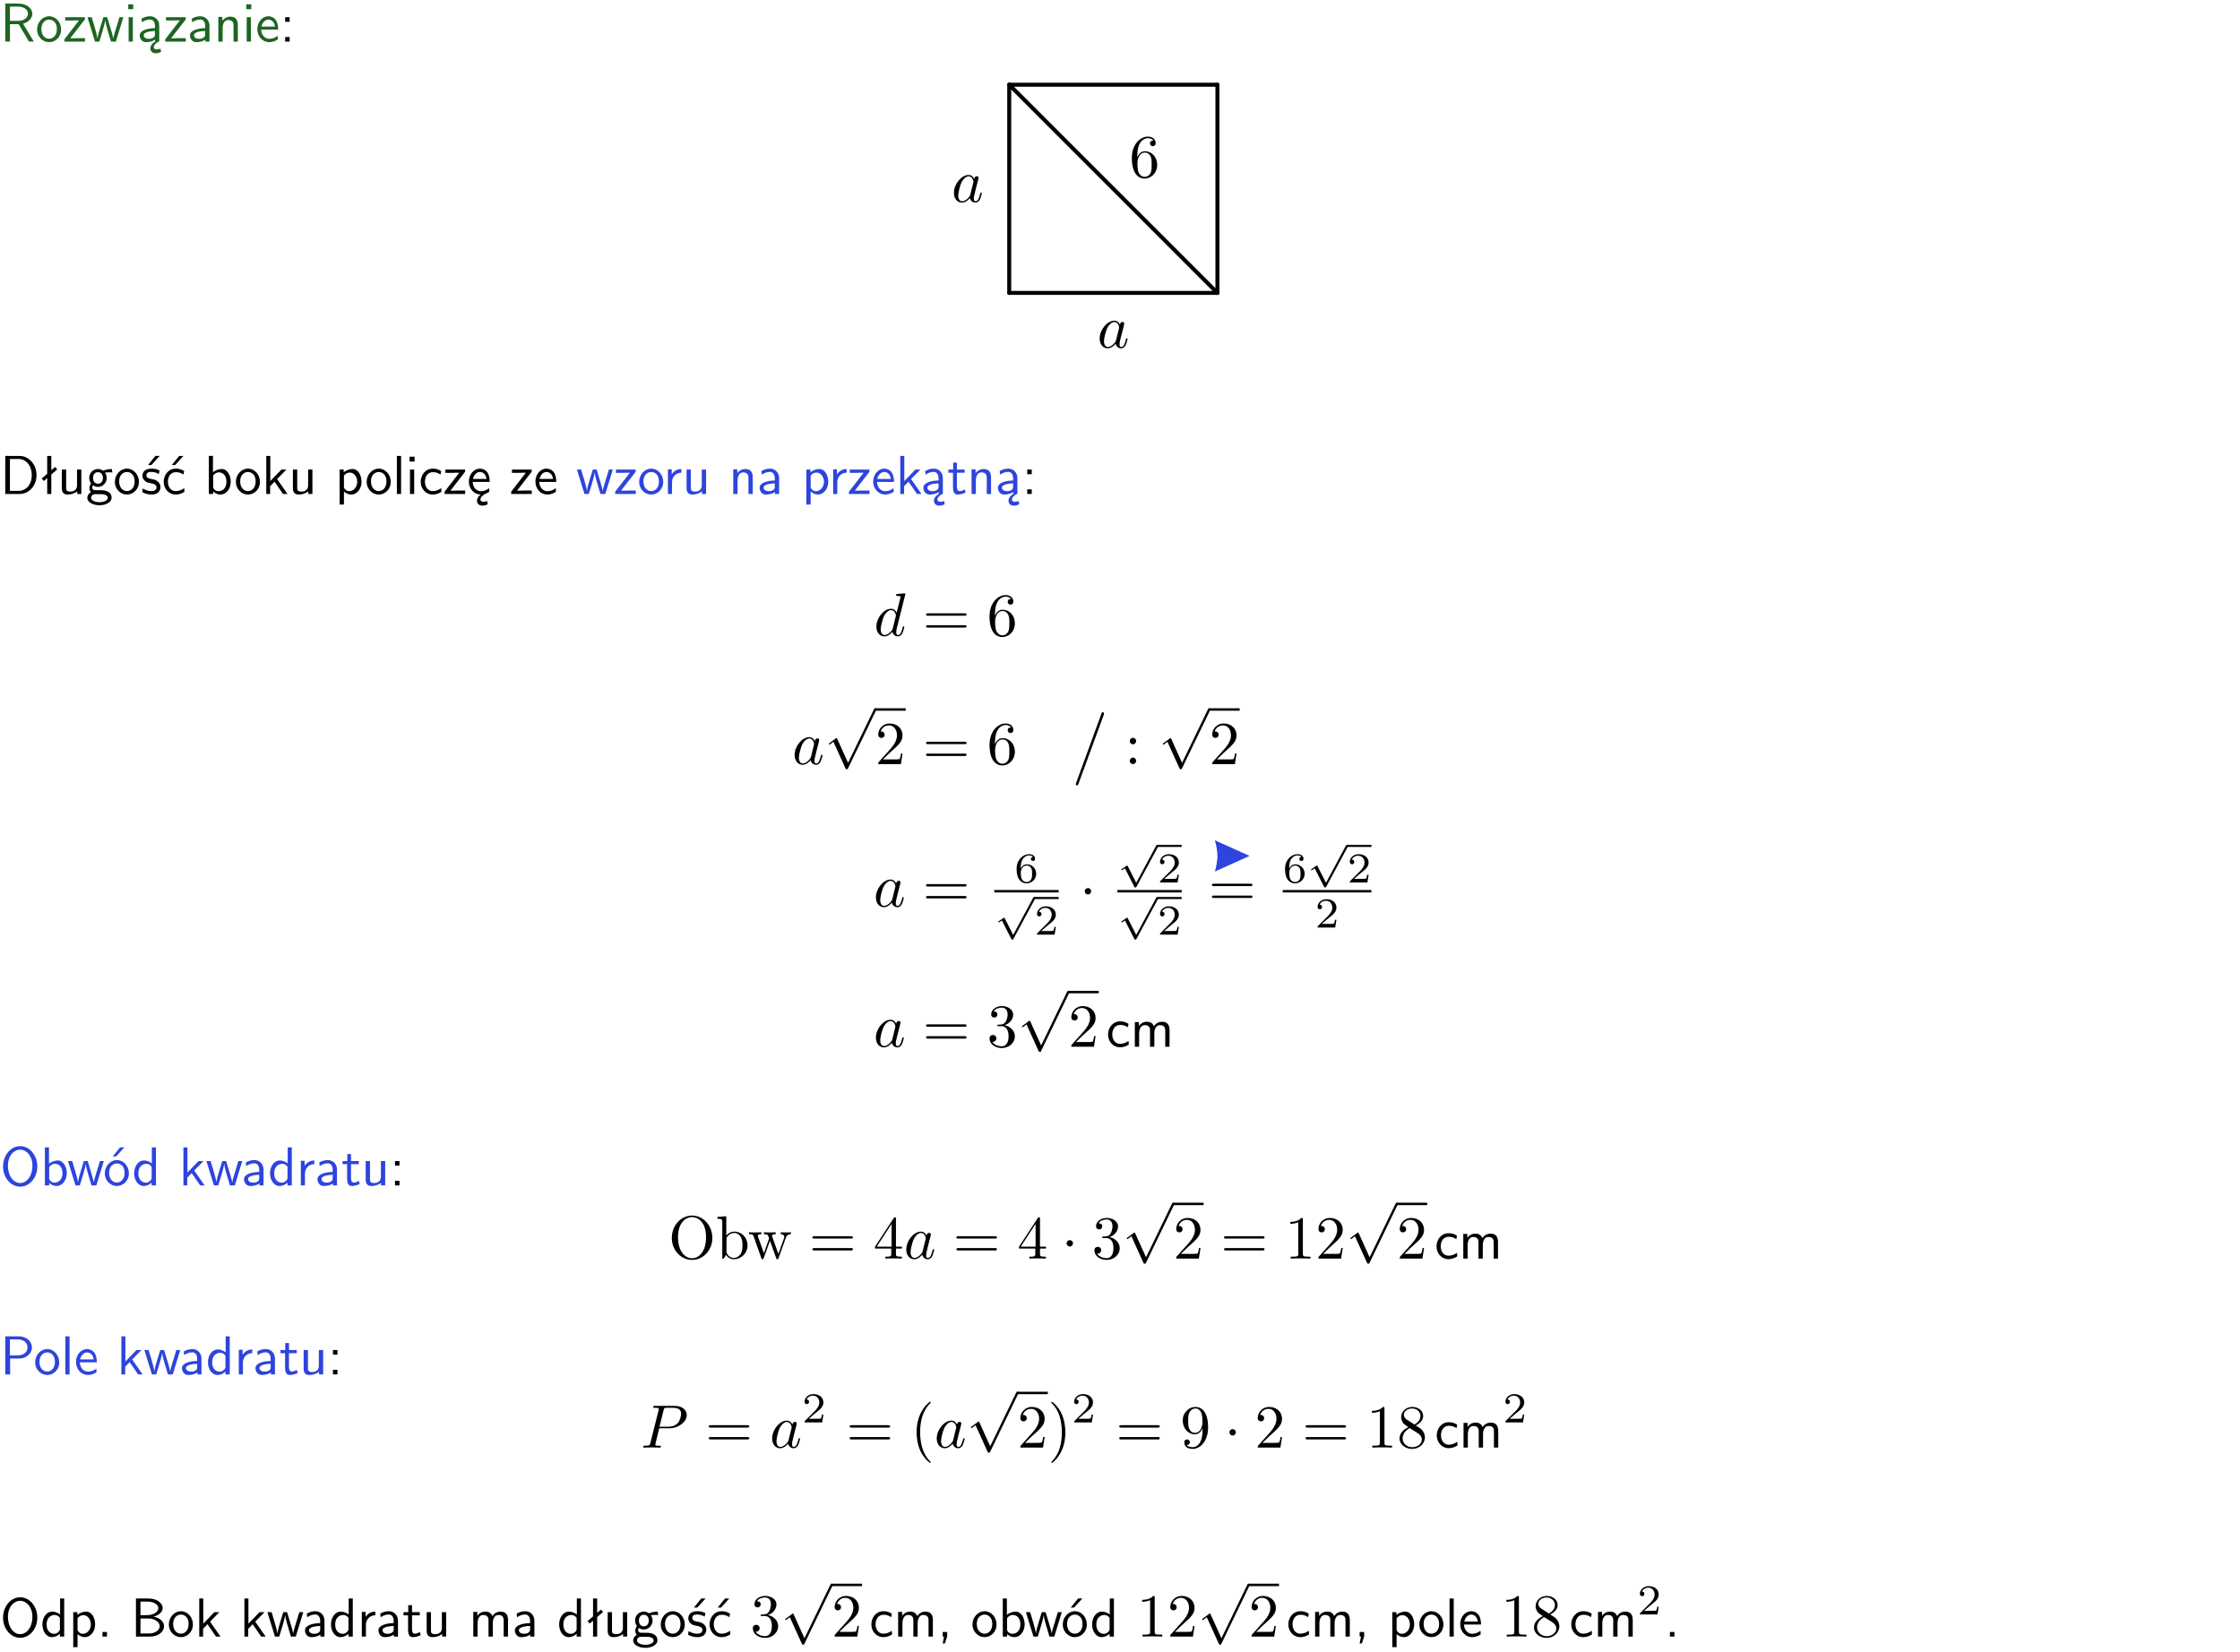 <?xml version="1.0" encoding="UTF-8"?>
<svg width="366pt" height="270pt" version="1.2" viewBox="0 0 366 270" xmlns="http://www.w3.org/2000/svg" xmlns:xlink="http://www.w3.org/1999/xlink">
 <defs>
  <symbol id="glyph0-1" overflow="visible">
   <path d="m3.766-2.922c0.922-0.266 1.516-0.906 1.516-1.641 0-0.875-0.969-1.656-2.266-1.656h-2.156v6.219h0.766v-2.844h1.422l1.688 2.844h0.797zm-2.141-0.469v-2.328h1.297c1.047 0 1.641 0.531 1.641 1.156 0 0.641-0.578 1.172-1.641 1.172z"/>
  </symbol>
  <symbol id="glyph0-2" overflow="visible">
   <path d="m4.203-1.969c0-1.203-0.891-2.172-1.953-2.172-1.109 0-1.984 1-1.984 2.172s0.922 2.062 1.969 2.062c1.078 0 1.969-0.906 1.969-2.062zm-1.969 1.5c-0.625 0-1.266-0.516-1.266-1.594s0.688-1.531 1.266-1.531c0.625 0 1.266 0.469 1.266 1.531s-0.609 1.594-1.266 1.594z"/>
  </symbol>
  <symbol id="glyph0-3" overflow="visible">
   <path d="m3.594-3.625v-0.359h-3.219v0.531h1.25c0.109 0 0.219-0.016 0.328-0.016h0.688l-2.391 3.094v0.375h3.359v-0.562h-1.328c-0.109 0-0.203 0.016-0.312 0.016h-0.766z"/>
  </symbol>
  <symbol id="glyph0-4" overflow="visible">
   <path d="m5.984-3.984h-0.641l-0.578 1.906c-0.109 0.312-0.375 1.203-0.422 1.594-0.031-0.281-0.266-1.078-0.422-1.594l-0.578-1.906h-0.625l-0.516 1.688c-0.094 0.312-0.406 1.344-0.438 1.797-0.047-0.422-0.344-1.438-0.484-1.938l-0.469-1.547h-0.688l1.234 3.984h0.703c0.047-0.141 0.359-1.141 0.562-1.844 0.125-0.422 0.375-1.297 0.391-1.641h0.016c0.016 0.25 0.172 0.875 0.281 1.266l0.656 2.219h0.797z"/>
  </symbol>
  <symbol id="glyph0-5" overflow="visible">
   <path d="m1.469-6.094h-0.812v0.797h0.812zm-0.062 2.109h-0.688v3.984h0.688z"/>
  </symbol>
  <symbol id="glyph0-6" overflow="visible">
   <path d="m2.875-1.188c0 0.172 0 0.391-0.297 0.562-0.266 0.172-0.609 0.172-0.703 0.172-0.438 0-0.828-0.203-0.828-0.578 0-0.625 1.453-0.688 1.828-0.703zm-0.188 2.125c0-0.406 0.375-0.703 0.797-0.938h0.094v-2.594c0-0.906-0.656-1.547-1.484-1.547-0.578 0-0.984 0.156-1.406 0.391l0.062 0.594c0.453-0.328 0.906-0.453 1.344-0.453 0.422 0 0.781 0.359 0.781 1.031v0.375c-1.344 0.031-2.484 0.406-2.484 1.188 0 0.391 0.25 1.109 1.031 1.109 0.125 0 0.969-0.016 1.484-0.422v0.328c-0.453 0.25-0.812 0.688-0.781 1.141 0.016 0.391 0.281 0.766 0.891 0.766 0.297 0 0.516-0.062 0.875-0.234l-0.125-0.531c-0.203 0.094-0.406 0.141-0.594 0.141-0.25-0.031-0.469-0.078-0.484-0.344z"/>
  </symbol>
  <symbol id="glyph0-7" overflow="visible">
   <path d="m3.578-2.594c0-0.906-0.656-1.547-1.484-1.547-0.578 0-0.984 0.156-1.406 0.391l0.062 0.594c0.453-0.328 0.906-0.453 1.344-0.453 0.422 0 0.781 0.359 0.781 1.031v0.375c-1.344 0.031-2.484 0.406-2.484 1.188 0 0.391 0.25 1.109 1.031 1.109 0.125 0 0.969-0.016 1.484-0.422v0.328h0.672zm-0.703 1.406c0 0.172 0 0.391-0.297 0.562-0.266 0.172-0.609 0.172-0.703 0.172-0.438 0-0.828-0.203-0.828-0.578 0-0.625 1.453-0.688 1.828-0.703z"/>
  </symbol>
  <symbol id="glyph0-8" overflow="visible">
   <path d="m3.906-2.672c0-0.594-0.141-1.406-1.234-1.406-0.812 0-1.25 0.609-1.297 0.672v-0.625h-0.656v4.031h0.703v-2.203c0-0.594 0.234-1.328 0.906-1.328 0.859 0 0.875 0.641 0.875 0.922v2.609h0.703z"/>
  </symbol>
  <symbol id="glyph0-9" overflow="visible">
   <path d="m3.719-1.969c0-0.297-0.016-0.969-0.359-1.516-0.375-0.547-0.922-0.656-1.25-0.656-0.984 0-1.797 0.953-1.797 2.109 0 1.188 0.859 2.125 1.938 2.125 0.562 0 1.078-0.203 1.422-0.469l-0.047-0.578c-0.562 0.469-1.156 0.5-1.359 0.5-0.719 0-1.297-0.625-1.328-1.516zm-2.734-0.484c0.141-0.688 0.625-1.141 1.125-1.141 0.469 0 0.969 0.312 1.094 1.141z"/>
  </symbol>
  <symbol id="glyph0-10" overflow="visible">
   <path d="m1.609-3.984h-0.734v0.75h0.734zm-0.734 3.234v0.75h0.734v-0.75z"/>
  </symbol>
  <symbol id="glyph0-11" overflow="visible">
   <path d="m0.859-6.219v6.219h2.359c1.531 0 2.75-1.359 2.75-3.062 0-1.734-1.219-3.156-2.766-3.156zm0.766 5.719v-5.219h1.375c1.266 0 2.188 1.078 2.188 2.656 0 1.531-0.922 2.562-2.188 2.562z"/>
  </symbol>
  <symbol id="glyph0-12" overflow="visible">
   <path d="m2.516-4.406-0.609 0.531v-2.344h-0.672v2.922l-0.891 0.766 0.344 0.406 0.547-0.469v2.594h0.672v-3.188l0.969-0.828z"/>
  </symbol>
  <symbol id="glyph0-13" overflow="visible">
   <path d="m3.906-3.984h-0.703v2.609c0 0.672-0.5 0.984-1.078 0.984-0.641 0-0.703-0.234-0.703-0.625v-2.969h-0.703v3c0 0.656 0.219 1.078 0.953 1.078 0.484 0 1.125-0.141 1.562-0.531v0.438h0.672z"/>
  </symbol>
  <symbol id="glyph0-14" overflow="visible">
   <path d="m3.156-3.5c0.203 0 0.453-0.047 0.672-0.047 0.156 0 0.5 0.031 0.516 0.031l-0.094-0.562c-0.625 0-1.141 0.172-1.422 0.281-0.188-0.156-0.484-0.281-0.844-0.281-0.781 0-1.422 0.641-1.422 1.453 0 0.344 0.109 0.656 0.297 0.891-0.266 0.375-0.266 0.719-0.266 0.766 0 0.234 0.078 0.5 0.234 0.688-0.469 0.266-0.578 0.688-0.578 0.922 0 0.672 0.891 1.203 1.984 1.203 1.109 0 1.984-0.531 1.984-1.219 0-1.25-1.5-1.25-1.844-1.25h-0.781c-0.125 0-0.531 0-0.531-0.469 0-0.094 0.047-0.25 0.109-0.328 0.188 0.141 0.484 0.266 0.812 0.266 0.812 0 1.438-0.672 1.438-1.469 0-0.422-0.203-0.75-0.297-0.891zm-1.172 1.828c-0.328 0-0.797-0.203-0.797-0.953 0-0.734 0.469-0.938 0.797-0.938 0.391 0 0.812 0.25 0.812 0.938 0 0.703-0.422 0.953-0.812 0.953zm0.406 1.703c0.188 0 1.203 0 1.203 0.609 0 0.406-0.609 0.703-1.344 0.703s-1.375-0.281-1.375-0.703c0-0.031 0-0.609 0.703-0.609z"/>
  </symbol>
  <symbol id="glyph0-15" overflow="visible">
   <path d="m3.078-3.844c-0.469-0.219-0.828-0.297-1.297-0.297-0.219 0-1.484 0-1.484 1.188 0 0.438 0.266 0.719 0.484 0.891 0.281 0.203 0.469 0.234 0.969 0.328 0.328 0.062 0.844 0.172 0.844 0.656 0 0.609-0.703 0.609-0.844 0.609-0.734 0-1.234-0.328-1.391-0.438l-0.109 0.609c0.281 0.141 0.781 0.391 1.516 0.391 0.156 0 0.641 0 1.031-0.281 0.281-0.219 0.438-0.578 0.438-0.953 0-0.5-0.344-0.812-0.359-0.828-0.344-0.312-0.594-0.375-1.031-0.453-0.5-0.094-0.906-0.188-0.906-0.625 0-0.562 0.641-0.562 0.75-0.562 0.297 0 0.766 0.047 1.281 0.344zm0.031-2.375h-0.703l-1.203 1.484h0.562z"/>
  </symbol>
  <symbol id="glyph0-16" overflow="visible">
   <path d="m3.672-3.75c-0.531-0.297-0.828-0.391-1.375-0.391-1.25 0-1.969 1.094-1.969 2.156 0 1.109 0.812 2.078 1.938 2.078 0.484 0 0.969-0.125 1.453-0.453l-0.047-0.594c-0.469 0.359-0.953 0.484-1.406 0.484-0.734 0-1.25-0.656-1.25-1.531 0-0.703 0.344-1.562 1.297-1.562 0.453 0 0.766 0.078 1.25 0.391zm-0.125-2.469h-0.688l-1.203 1.484h0.547z"/>
  </symbol>
  <symbol id="glyph0-17" overflow="visible">
   <path d="m1.406-6.219h-0.672v6.219h0.703v-0.406c0.219 0.188 0.594 0.5 1.203 0.5 0.891 0 1.672-0.891 1.672-2.094 0-1.109-0.625-2.078-1.453-2.078-0.359 0-0.906 0.094-1.453 0.531zm0.031 3.219c0.141-0.219 0.469-0.531 0.953-0.531 0.531 0 1.219 0.391 1.219 1.531 0 1.172-0.75 1.547-1.297 1.547-0.359 0-0.656-0.156-0.875-0.562z"/>
  </symbol>
  <symbol id="glyph0-18" overflow="visible">
   <path d="m2.516-2.438 1.516-1.547h-0.812l-1.812 1.875v-4.109h-0.656v6.219h0.625v-1.266l0.719-0.75 1.391 2.016h0.734z"/>
  </symbol>
  <symbol id="glyph0-19" overflow="visible">
   <path d="m1.438-0.406c0.281 0.25 0.672 0.5 1.203 0.5 0.875 0 1.672-0.875 1.672-2.094 0-1.078-0.578-2.078-1.438-2.078-0.531 0-1.047 0.188-1.469 0.531v-0.438h-0.672v5.719h0.703zm0-2.578c0.219-0.312 0.562-0.516 0.953-0.516 0.672 0 1.219 0.672 1.219 1.5 0 0.922-0.641 1.547-1.312 1.547-0.344 0-0.594-0.172-0.766-0.422-0.094-0.125-0.094-0.141-0.094-0.312z"/>
  </symbol>
  <symbol id="glyph0-20" overflow="visible">
   <path d="m1.406-6.219h-0.688v6.219h0.688z"/>
  </symbol>
  <symbol id="glyph0-21" overflow="visible">
   <path d="m3.672-3.75c-0.531-0.297-0.828-0.391-1.375-0.391-1.25 0-1.969 1.094-1.969 2.156 0 1.109 0.812 2.078 1.938 2.078 0.484 0 0.969-0.125 1.453-0.453l-0.047-0.594c-0.469 0.359-0.953 0.484-1.406 0.484-0.734 0-1.25-0.656-1.25-1.531 0-0.703 0.344-1.562 1.297-1.562 0.453 0 0.766 0.078 1.25 0.391z"/>
  </symbol>
  <symbol id="glyph0-22" overflow="visible">
   <path d="m0.984-2.453c0.141-0.688 0.625-1.141 1.125-1.141 0.469 0 0.969 0.312 1.094 1.141zm1.219 3.391c0-0.406 0.391-0.734 0.797-0.969 0.266-0.078 0.484-0.203 0.672-0.344l-0.047-0.578c-0.562 0.469-1.156 0.5-1.359 0.5-0.719 0-1.297-0.625-1.328-1.516h2.781c0-0.297-0.016-0.969-0.359-1.516-0.375-0.547-0.922-0.656-1.25-0.656-0.984 0-1.797 0.953-1.797 2.109 0 1.188 0.859 2.125 1.938 2.125-0.359 0.25-0.641 0.656-0.609 1.047 0.016 0.391 0.281 0.766 0.891 0.766 0.297 0 0.516-0.062 0.875-0.234l-0.125-0.531c-0.203 0.094-0.406 0.141-0.594 0.141-0.25-0.031-0.469-0.078-0.484-0.344z"/>
  </symbol>
  <symbol id="glyph0-23" overflow="visible">
   <path d="m1.406-1.922c0-0.891 0.641-1.547 1.531-1.562v-0.594c-0.797 0-1.297 0.453-1.578 0.859v-0.812h-0.625v4.031h0.672z"/>
  </symbol>
  <symbol id="glyph0-24" overflow="visible">
   <path d="m1.562-3.469h1.266v-0.516h-1.266v-1.141h-0.609v1.141h-0.781v0.516h0.75v2.406c0 0.531 0.125 1.156 0.75 1.156s1.078-0.219 1.312-0.328l-0.156-0.531c-0.234 0.188-0.516 0.297-0.797 0.297-0.344 0-0.469-0.281-0.469-0.75z"/>
  </symbol>
  <symbol id="glyph0-25" overflow="visible">
   <path d="m6.391-2.672c0-0.609-0.141-1.406-1.219-1.406-0.547 0-1.016 0.25-1.344 0.734-0.234-0.688-0.859-0.734-1.141-0.734-0.656 0-1.078 0.359-1.312 0.688v-0.641h-0.656v4.031h0.703v-2.203c0-0.609 0.25-1.328 0.906-1.328 0.844 0 0.875 0.578 0.875 0.922v2.609h0.703v-2.203c0-0.609 0.25-1.328 0.906-1.328 0.844 0 0.875 0.578 0.875 0.922v2.609h0.703z"/>
  </symbol>
  <symbol id="glyph0-26" overflow="visible">
   <path d="m6.094-3.094c0-1.891-1.297-3.328-2.797-3.328-1.516 0-2.797 1.469-2.797 3.328 0 1.906 1.328 3.297 2.797 3.297 1.5 0 2.797-1.406 2.797-3.297zm-2.797 2.703c-1.047 0-2-1.109-2-2.844 0-1.641 0.984-2.609 2-2.609 1.031 0 2 1.016 2 2.609 0 1.75-0.969 2.844-2 2.844z"/>
  </symbol>
  <symbol id="glyph0-27" overflow="visible">
   <path d="m4.203-1.969c0-1.203-0.891-2.172-1.953-2.172-1.109 0-1.984 1-1.984 2.172s0.922 2.062 1.969 2.062c1.078 0 1.969-0.906 1.969-2.062zm-1.969 1.5c-0.625 0-1.266-0.516-1.266-1.594s0.688-1.531 1.266-1.531c0.625 0 1.266 0.469 1.266 1.531s-0.609 1.594-1.266 1.594zm1.234-5.75h-0.703l-1.203 1.484h0.547z"/>
  </symbol>
  <symbol id="glyph0-28" overflow="visible">
   <path d="m3.891-6.219h-0.672v2.625c-0.469-0.391-0.969-0.484-1.312-0.484-0.891 0-1.578 0.938-1.578 2.094 0 1.172 0.688 2.078 1.531 2.078 0.297 0 0.828-0.078 1.328-0.562v0.469h0.703zm-0.703 4.969c0 0.125 0 0.297-0.297 0.547-0.203 0.188-0.422 0.25-0.656 0.25-0.562 0-1.219-0.422-1.219-1.531 0-1.188 0.781-1.547 1.312-1.547 0.391 0 0.672 0.203 0.859 0.484z"/>
  </symbol>
  <symbol id="glyph0-29" overflow="visible">
   <path d="m3.156-2.594c1.109 0 2.062-0.812 2.062-1.812 0-0.969-0.891-1.812-2.125-1.812h-2.234v6.219h0.797v-2.594zm-0.266-3.125c1 0 1.609 0.547 1.609 1.312 0 0.703-0.578 1.297-1.609 1.297h-1.266v-2.609z"/>
  </symbol>
  <symbol id="glyph0-30" overflow="visible">
   <path d="m1.609-0.75h-0.734v0.75h0.734z"/>
  </symbol>
  <symbol id="glyph0-31" overflow="visible">
   <path d="m0.875-6.219v6.219h2.359c1.297 0 2.234-0.812 2.234-1.688 0-0.781-0.781-1.422-1.734-1.562 0.828-0.219 1.5-0.734 1.5-1.406 0-0.828-0.969-1.562-2.234-1.562zm0.734 2.719v-2.219h1.141c0.984 0 1.781 0.469 1.781 1.062 0 0.547-0.641 1.156-1.875 1.156zm0 3v-2.453h1.312c0.938 0 1.828 0.547 1.828 1.266 0 0.672-0.797 1.188-1.766 1.188z"/>
  </symbol>
  <symbol id="glyph0-32" overflow="visible">
   <path d="m1.609-0.016v-0.734h-0.734v0.75h0.219l-0.219 1.125h0.359z"/>
  </symbol>
  <symbol id="glyph1-1" overflow="visible">
   <path d="m3.719-3.766c-0.188-0.375-0.469-0.641-0.922-0.641-1.156 0-2.391 1.469-2.391 2.922 0 0.938 0.547 1.594 1.312 1.594 0.203 0 0.703-0.047 1.297-0.75 0.078 0.422 0.438 0.75 0.906 0.75 0.359 0 0.578-0.234 0.75-0.547 0.156-0.359 0.297-0.969 0.297-0.984 0-0.109-0.094-0.109-0.125-0.109-0.094 0-0.109 0.047-0.141 0.188-0.172 0.641-0.344 1.234-0.75 1.234-0.281 0-0.297-0.266-0.297-0.453 0-0.219 0.016-0.312 0.125-0.75 0.109-0.406 0.125-0.516 0.219-0.891l0.359-1.391c0.062-0.281 0.062-0.297 0.062-0.344 0-0.172-0.109-0.266-0.281-0.266-0.25 0-0.391 0.219-0.422 0.438zm-0.641 2.578c-0.062 0.188-0.062 0.203-0.203 0.375-0.438 0.547-0.844 0.703-1.125 0.703-0.5 0-0.641-0.547-0.641-0.938 0-0.5 0.312-1.719 0.547-2.188 0.312-0.578 0.75-0.953 1.156-0.953 0.641 0 0.781 0.812 0.781 0.875s-0.016 0.125-0.031 0.172z"/>
  </symbol>
  <symbol id="glyph2-1" overflow="visible">
   <path d="m1.312-3.266v-0.25c0-2.516 1.234-2.875 1.75-2.875 0.234 0 0.656 0.062 0.875 0.406-0.156 0-0.547 0-0.547 0.438 0 0.312 0.234 0.469 0.453 0.469 0.156 0 0.469-0.094 0.469-0.484 0-0.594-0.438-1.078-1.266-1.078-1.281 0-2.625 1.281-2.625 3.484 0 2.672 1.156 3.375 2.078 3.375 1.109 0 2.062-0.938 2.062-2.25 0-1.266-0.891-2.219-2-2.219-0.672 0-1.047 0.5-1.25 0.984zm1.188 3.203c-0.625 0-0.922-0.594-0.984-0.75-0.188-0.469-0.188-1.266-0.188-1.438 0-0.781 0.328-1.781 1.219-1.781 0.172 0 0.625 0 0.938 0.625 0.172 0.359 0.172 0.875 0.172 1.359s0 0.984-0.172 1.344c-0.297 0.594-0.75 0.641-0.984 0.641z"/>
  </symbol>
  <symbol id="glyph3-1" overflow="visible">
   <path d="m5.141-6.812s0-0.109-0.125-0.109c-0.156 0-1.094 0.094-1.266 0.109-0.078 0.016-0.141 0.062-0.141 0.188s0.094 0.125 0.234 0.125c0.484 0 0.5 0.062 0.5 0.172l-0.031 0.203-0.594 2.359c-0.188-0.375-0.469-0.641-0.922-0.641-1.156 0-2.391 1.469-2.391 2.922 0 0.938 0.547 1.594 1.312 1.594 0.203 0 0.703-0.047 1.297-0.75 0.078 0.422 0.438 0.75 0.906 0.75 0.359 0 0.578-0.234 0.75-0.547 0.156-0.359 0.297-0.969 0.297-0.984 0-0.109-0.094-0.109-0.125-0.109-0.094 0-0.109 0.047-0.141 0.188-0.172 0.641-0.344 1.234-0.75 1.234-0.281 0-0.297-0.266-0.297-0.453 0-0.25 0.016-0.312 0.047-0.484zm-2.062 5.625c-0.062 0.188-0.062 0.203-0.203 0.375-0.438 0.547-0.844 0.703-1.125 0.703-0.5 0-0.641-0.547-0.641-0.938 0-0.5 0.312-1.719 0.547-2.188 0.312-0.578 0.75-0.953 1.156-0.953 0.641 0 0.781 0.812 0.781 0.875s-0.016 0.125-0.031 0.172z"/>
  </symbol>
  <symbol id="glyph3-2" overflow="visible">
   <path d="m3.719-3.766c-0.188-0.375-0.469-0.641-0.922-0.641-1.156 0-2.391 1.469-2.391 2.922 0 0.938 0.547 1.594 1.312 1.594 0.203 0 0.703-0.047 1.297-0.75 0.078 0.422 0.438 0.75 0.906 0.75 0.359 0 0.578-0.234 0.75-0.547 0.156-0.359 0.297-0.969 0.297-0.984 0-0.109-0.094-0.109-0.125-0.109-0.094 0-0.109 0.047-0.141 0.188-0.172 0.641-0.344 1.234-0.75 1.234-0.281 0-0.297-0.266-0.297-0.453 0-0.219 0.016-0.312 0.125-0.75 0.109-0.406 0.125-0.516 0.219-0.891 0.172-0.641 0.203-0.828 0.359-1.391 0.062-0.281 0.062-0.297 0.062-0.344 0-0.172-0.109-0.266-0.281-0.266-0.25 0-0.391 0.219-0.422 0.438zm-0.641 2.578c-0.062 0.188-0.062 0.203-0.203 0.375-0.438 0.547-0.844 0.703-1.125 0.703-0.5 0-0.641-0.547-0.641-0.938 0-0.5 0.312-1.719 0.547-2.188 0.312-0.578 0.75-0.953 1.156-0.953 0.641 0 0.781 0.812 0.781 0.875s-0.016 0.125-0.031 0.172z"/>
  </symbol>
  <symbol id="glyph3-3" overflow="visible">
   <path d="m3.016-3.156h1.703c1.406 0 2.797-1.031 2.797-2.141 0-0.781-0.656-1.516-1.969-1.516h-3.219c-0.188 0-0.297 0-0.297 0.188 0 0.125 0.078 0.125 0.281 0.125 0.125 0 0.312 0.016 0.422 0.016 0.172 0.031 0.219 0.047 0.219 0.172 0 0.031 0 0.062-0.031 0.188l-1.344 5.344c-0.094 0.391-0.109 0.469-0.906 0.469-0.156 0-0.266 0-0.266 0.188 0 0.125 0.109 0.125 0.141 0.125 0.281 0 0.984-0.031 1.266-0.031 0.219 0 0.438 0.016 0.641 0.016 0.219 0 0.438 0.016 0.641 0.016 0.078 0 0.203 0 0.203-0.203 0-0.109-0.094-0.109-0.281-0.109-0.359 0-0.641 0-0.641-0.172 0-0.062 0.016-0.109 0.031-0.172zm0.719-2.969c0.094-0.344 0.109-0.375 0.547-0.375h0.953c0.828 0 1.359 0.266 1.359 0.953 0 0.391-0.203 1.25-0.594 1.609-0.5 0.453-1.094 0.531-1.531 0.531h-1.406z"/>
  </symbol>
  <symbol id="glyph4-1" overflow="visible">
   <path d="m6.844-3.266c0.156 0 0.344 0 0.344-0.188 0-0.203-0.188-0.203-0.328-0.203h-5.969c-0.141 0-0.328 0-0.328 0.203 0 0.188 0.188 0.188 0.328 0.188zm0.016 1.938c0.141 0 0.328 0 0.328-0.203 0-0.188-0.188-0.188-0.344-0.188h-5.953c-0.141 0-0.328 0-0.328 0.188 0 0.203 0.188 0.203 0.328 0.203z"/>
  </symbol>
  <symbol id="glyph4-2" overflow="visible">
   <path d="m1.312-3.266v-0.25c0-2.516 1.234-2.875 1.75-2.875 0.234 0 0.656 0.062 0.875 0.406-0.156 0-0.547 0-0.547 0.438 0 0.312 0.234 0.469 0.453 0.469 0.156 0 0.469-0.094 0.469-0.484 0-0.594-0.438-1.078-1.266-1.078-1.281 0-2.625 1.281-2.625 3.484 0 2.672 1.156 3.375 2.078 3.375 1.109 0 2.062-0.938 2.062-2.25 0-1.266-0.891-2.219-2-2.219-0.672 0-1.047 0.5-1.25 0.984zm1.188 3.203c-0.625 0-0.922-0.594-0.984-0.75-0.188-0.469-0.188-1.266-0.188-1.438 0-0.781 0.328-1.781 1.219-1.781 0.172 0 0.625 0 0.938 0.625 0.172 0.359 0.172 0.875 0.172 1.359s0 0.984-0.172 1.344c-0.297 0.594-0.75 0.641-0.984 0.641z"/>
  </symbol>
  <symbol id="glyph4-3" overflow="visible">
   <path d="m4.469-1.734h-0.234c-0.062 0.297-0.125 0.734-0.234 0.891-0.062 0.078-0.719 0.078-0.938 0.078h-1.797l1.062-1.031c1.547-1.375 2.141-1.906 2.141-2.906 0-1.141-0.891-1.938-2.109-1.938-1.125 0-1.859 0.922-1.859 1.812 0 0.547 0.5 0.547 0.531 0.547 0.172 0 0.516-0.109 0.516-0.531 0-0.25-0.188-0.516-0.531-0.516-0.078 0-0.094 0-0.125 0.016 0.219-0.656 0.766-1.016 1.344-1.016 0.906 0 1.328 0.812 1.328 1.625 0 0.797-0.484 1.578-1.047 2.203l-1.906 2.125c-0.109 0.109-0.109 0.141-0.109 0.375h3.703z"/>
  </symbol>
  <symbol id="glyph4-4" overflow="visible">
   <path d="m1.906-3.766c0-0.297-0.234-0.531-0.516-0.531-0.297 0-0.531 0.234-0.531 0.531 0 0.281 0.234 0.531 0.531 0.531 0.281 0 0.516-0.25 0.516-0.531zm0 3.234c0-0.281-0.234-0.531-0.516-0.531-0.297 0-0.531 0.25-0.531 0.531 0 0.297 0.234 0.531 0.531 0.531 0.281 0 0.516-0.234 0.516-0.531z"/>
  </symbol>
  <symbol id="glyph4-5" overflow="visible">
   <path d="m2.891-3.516c0.812-0.266 1.391-0.953 1.391-1.75 0-0.812-0.875-1.375-1.828-1.375-1 0-1.766 0.594-1.766 1.359 0 0.328 0.219 0.516 0.516 0.516s0.5-0.219 0.5-0.516c0-0.484-0.469-0.484-0.609-0.484 0.297-0.5 0.953-0.625 1.312-0.625 0.422 0 0.969 0.219 0.969 1.109 0 0.125-0.031 0.703-0.281 1.141-0.297 0.484-0.641 0.516-0.891 0.516-0.078 0.016-0.312 0.031-0.391 0.031-0.078 0.016-0.141 0.031-0.141 0.125 0 0.109 0.062 0.109 0.234 0.109h0.438c0.812 0 1.188 0.672 1.188 1.656 0 1.359-0.688 1.641-1.125 1.641s-1.188-0.172-1.531-0.75c0.344 0.047 0.656-0.172 0.656-0.547 0-0.359-0.266-0.562-0.547-0.562-0.25 0-0.562 0.141-0.562 0.578 0 0.906 0.922 1.562 2.016 1.562 1.219 0 2.125-0.906 2.125-1.922 0-0.812-0.641-1.594-1.672-1.812z"/>
  </symbol>
  <symbol id="glyph4-6" overflow="visible">
   <path d="m7.188-3.375c0-2.031-1.5-3.656-3.312-3.656-1.797 0-3.312 1.594-3.312 3.656 0 2.047 1.531 3.594 3.312 3.594 1.812 0 3.312-1.578 3.312-3.594zm-3.312 3.328c-0.953 0-2.297-0.875-2.297-3.469 0-2.578 1.469-3.266 2.297-3.266 0.859 0 2.281 0.703 2.281 3.266 0 2.641-1.359 3.469-2.281 3.469z"/>
  </symbol>
  <symbol id="glyph4-7" overflow="visible">
   <path d="m1.719-3.766v-3.156l-1.438 0.109v0.312c0.703 0 0.781 0.062 0.781 0.562v5.938h0.25c0-0.016 0.078-0.156 0.359-0.625 0.141 0.234 0.562 0.734 1.297 0.734 1.188 0 2.219-0.984 2.219-2.266 0-1.266-0.969-2.25-2.109-2.25-0.781 0-1.203 0.469-1.359 0.641zm0.031 2.625v-2.047c0-0.188 0-0.203 0.109-0.359 0.391-0.562 0.938-0.641 1.172-0.641 0.453 0 0.812 0.266 1.047 0.641 0.266 0.406 0.281 0.969 0.281 1.391 0 0.359-0.016 0.953-0.297 1.406-0.219 0.312-0.594 0.641-1.125 0.641-0.453 0-0.812-0.234-1.047-0.609-0.141-0.203-0.141-0.234-0.141-0.422z"/>
  </symbol>
  <symbol id="glyph4-8" overflow="visible">
   <path d="m6.172-3.344c0.172-0.5 0.484-0.641 0.844-0.641v-0.312c-0.234 0.016-0.516 0.031-0.734 0.031-0.297 0-0.734-0.016-0.922-0.031v0.312c0.359 0 0.578 0.188 0.578 0.469 0 0.062 0 0.094-0.062 0.219l-0.906 2.547-0.984-2.781c-0.031-0.125-0.047-0.141-0.047-0.188 0-0.266 0.391-0.266 0.594-0.266v-0.312c-0.297 0.016-0.797 0.031-1.047 0.031-0.297 0-0.578-0.016-0.875-0.031v0.312c0.359 0 0.516 0.016 0.625 0.141 0.047 0.062 0.156 0.359 0.219 0.547l-0.844 2.422-0.953-2.656c-0.047-0.125-0.047-0.141-0.047-0.188 0-0.266 0.391-0.266 0.578-0.266v-0.312c-0.297 0.016-0.859 0.031-1.078 0.031-0.047 0-0.578-0.016-0.938-0.031v0.312c0.5 0 0.625 0.031 0.75 0.344l1.25 3.531c0.047 0.141 0.078 0.219 0.203 0.219 0.141 0 0.156-0.062 0.203-0.203l1.016-2.812 1.016 2.828c0.031 0.109 0.062 0.188 0.203 0.188 0.125 0 0.156-0.094 0.188-0.188z"/>
  </symbol>
  <symbol id="glyph4-9" overflow="visible">
   <path d="m0.281-1.641h2.656v0.859c0 0.359-0.031 0.469-0.766 0.469h-0.203v0.312c0.406-0.031 0.922-0.031 1.344-0.031s0.938 0 1.359 0.031v-0.312h-0.219c-0.734 0-0.75-0.109-0.75-0.469v-0.859h0.984v-0.312h-0.984v-4.531c0-0.203 0-0.266-0.172-0.266-0.078 0-0.109 0-0.188 0.125l-3.062 4.672zm2.703-0.312h-2.422l2.422-3.719z"/>
  </symbol>
  <symbol id="glyph4-10" overflow="visible">
   <path d="m2.938-6.375c0-0.25 0-0.266-0.234-0.266-0.625 0.641-1.5 0.641-1.812 0.641v0.312c0.203 0 0.781 0 1.297-0.266v5.172c0 0.359-0.031 0.469-0.922 0.469h-0.312v0.312c0.344-0.031 1.203-0.031 1.609-0.031 0.391 0 1.266 0 1.609 0.031v-0.312h-0.312c-0.906 0-0.922-0.109-0.922-0.469z"/>
  </symbol>
  <symbol id="glyph4-11" overflow="visible">
   <path d="m3.297 2.391c0-0.031 0-0.047-0.172-0.219-1.234-1.25-1.562-3.141-1.562-4.672 0-1.734 0.375-3.469 1.609-4.703 0.125-0.125 0.125-0.141 0.125-0.172 0-0.078-0.031-0.109-0.094-0.109-0.109 0-1 0.688-1.594 1.953-0.5 1.094-0.625 2.203-0.625 3.031 0 0.781 0.109 1.984 0.656 3.125 0.609 1.219 1.453 1.875 1.562 1.875 0.062 0 0.094-0.031 0.094-0.109z"/>
  </symbol>
  <symbol id="glyph4-12" overflow="visible">
   <path d="m2.875-2.5c0-0.766-0.109-1.969-0.656-3.109-0.594-1.219-1.453-1.875-1.547-1.875-0.062 0-0.109 0.047-0.109 0.109 0 0.031 0 0.047 0.188 0.234 0.984 0.984 1.547 2.562 1.547 4.641 0 1.719-0.359 3.469-1.594 4.719-0.141 0.125-0.141 0.141-0.141 0.172 0 0.062 0.047 0.109 0.109 0.109 0.094 0 1-0.688 1.578-1.953 0.516-1.094 0.625-2.203 0.625-3.047z"/>
  </symbol>
  <symbol id="glyph4-13" overflow="visible">
   <path d="m3.656-3.172v0.328c0 2.328-1.031 2.781-1.609 2.781-0.172 0-0.719-0.016-0.984-0.359 0.438 0 0.516-0.281 0.516-0.453 0-0.312-0.234-0.453-0.453-0.453-0.156 0-0.453 0.078-0.453 0.469 0 0.672 0.531 1.078 1.375 1.078 1.297 0 2.516-1.359 2.516-3.5 0-2.688-1.156-3.359-2.047-3.359-0.547 0-1.031 0.188-1.453 0.625-0.422 0.453-0.641 0.875-0.641 1.625 0 1.234 0.875 2.219 1.984 2.219 0.609 0 1.016-0.422 1.25-1zm-1.234 0.766c-0.156 0-0.625 0-0.922-0.625-0.188-0.375-0.188-0.859-0.188-1.359 0-0.531 0-1 0.219-1.375 0.266-0.5 0.641-0.625 0.984-0.625 0.469 0 0.797 0.344 0.969 0.781 0.109 0.328 0.156 0.953 0.156 1.406 0 0.828-0.344 1.797-1.219 1.797z"/>
  </symbol>
  <symbol id="glyph4-14" overflow="visible">
   <path d="m1.625-4.562c-0.453-0.297-0.5-0.625-0.5-0.797 0-0.609 0.656-1.031 1.359-1.031 0.719 0 1.359 0.516 1.359 1.234 0 0.578-0.391 1.047-0.984 1.391zm1.453 0.953c0.719-0.375 1.203-0.891 1.203-1.547 0-0.922-0.875-1.484-1.781-1.484-1 0-1.812 0.734-1.812 1.672 0 0.172 0.016 0.625 0.438 1.094 0.109 0.109 0.484 0.359 0.734 0.531-0.578 0.297-1.438 0.844-1.438 1.844 0 1.047 1.016 1.719 2.062 1.719 1.125 0 2.078-0.828 2.078-1.891 0-0.359-0.109-0.812-0.5-1.234-0.188-0.203-0.344-0.297-0.984-0.703zm-1 0.422c0.281 0.172 0.75 0.469 1.234 0.781 0.281 0.188 0.75 0.484 0.75 1.094 0 0.734-0.75 1.25-1.562 1.25-0.859 0-1.578-0.609-1.578-1.438 0-0.578 0.312-1.219 1.156-1.688z"/>
  </symbol>
  <symbol id="glyph5-1" overflow="visible">
   <path d="m3.875 8.516-1.766-3.906c-0.047-0.078-0.062-0.141-0.141-0.141-0.031 0-0.047 0-0.141 0.094l-0.984 0.734c-0.109 0.094-0.109 0.109-0.109 0.141 0 0.078 0.031 0.109 0.094 0.109 0.031 0 0.047 0 0.141-0.078l0.516-0.391 1.969 4.344c0.062 0.141 0.078 0.141 0.203 0.141 0.156 0 0.172-0.031 0.234-0.188l4.547-9.406c0.062-0.109 0.062-0.125 0.062-0.172 0-0.109-0.078-0.203-0.203-0.203-0.109 0-0.141 0.078-0.203 0.203z"/>
  </symbol>
  <symbol id="glyph5-2" overflow="visible">
   <path d="m1.906-2.5c0-0.281-0.234-0.516-0.516-0.516-0.297 0-0.531 0.234-0.531 0.516 0 0.297 0.234 0.531 0.531 0.531 0.281 0 0.516-0.234 0.516-0.531z"/>
  </symbol>
  <symbol id="glyph6-1" overflow="visible">
   <path d="m5.141 0.016c0.047-0.156 0.047-0.188 0.047-0.203 0-0.078-0.047-0.219-0.219-0.219-0.141 0-0.156 0.094-0.219 0.25l-4.125 11.297c-0.062 0.156-0.062 0.188-0.062 0.203 0 0.078 0.062 0.203 0.219 0.203 0.141 0 0.172-0.078 0.219-0.25z"/>
  </symbol>
  <symbol id="glyph7-1" overflow="visible">
   <path d="m1.047-2.281c0-0.562 0.047-1.078 0.312-1.516 0.234-0.375 0.609-0.625 1.062-0.625 0.203 0 0.484 0.047 0.625 0.234-0.172 0.016-0.328 0.141-0.328 0.344 0 0.172 0.125 0.328 0.328 0.328 0.219 0 0.344-0.141 0.344-0.344 0-0.406-0.297-0.766-0.984-0.766-1 0-2.031 0.922-2.031 2.422 0 1.797 0.844 2.344 1.625 2.344 0.844 0 1.578-0.656 1.578-1.562 0-0.891-0.703-1.547-1.516-1.547-0.562 0-0.859 0.375-1.016 0.688zm0.953 2.203c-0.359 0-0.625-0.203-0.781-0.516-0.094-0.203-0.156-0.562-0.156-0.969 0-0.688 0.406-1.203 0.969-1.203 0.312 0 0.531 0.125 0.703 0.375 0.172 0.266 0.172 0.562 0.172 0.969 0 0.391 0 0.688-0.188 0.969-0.156 0.234-0.391 0.375-0.719 0.375z"/>
  </symbol>
  <symbol id="glyph7-2" overflow="visible">
   <path d="m3.516-1.266h-0.234c-0.016 0.156-0.094 0.562-0.188 0.625-0.047 0.047-0.578 0.047-0.688 0.047h-1.281c0.734-0.641 0.984-0.844 1.391-1.172 0.516-0.406 1-0.844 1-1.5 0-0.844-0.734-1.359-1.625-1.359-0.859 0-1.453 0.609-1.453 1.25 0 0.344 0.297 0.391 0.375 0.391 0.156 0 0.359-0.125 0.359-0.375 0-0.125-0.047-0.375-0.406-0.375 0.219-0.484 0.688-0.641 1.016-0.641 0.703 0 1.062 0.547 1.062 1.109 0 0.609-0.438 1.078-0.656 1.328l-1.672 1.672c-0.078 0.062-0.078 0.078-0.078 0.266h2.875z"/>
  </symbol>
  <symbol id="glyph8-1" overflow="visible">
   <path d="m3.094 5.859-1.375-2.703c-0.047-0.078-0.047-0.109-0.109-0.109-0.031 0-0.047 0-0.109 0.047l-0.75 0.516c-0.078 0.047-0.094 0.062-0.094 0.109 0 0.094 0.094 0.094 0.125 0.094l0.469-0.312 1.531 3.016c0.047 0.094 0.062 0.109 0.156 0.109 0.062 0 0.141 0 0.203-0.125l3.516-6.531c0.047-0.094 0.047-0.125 0.047-0.141 0-0.109-0.094-0.172-0.172-0.172-0.094 0-0.141 0.078-0.172 0.125z"/>
  </symbol>
  <clipPath id="clip1">
   <path d="m0 0h365.67v1h-365.67z"/>
  </clipPath>
 </defs>
 <g id="surface1">
  <g fill="#1e6521">
   <use y="6.798" xlink:href="#glyph0-1"/>
   <use x="5.791" y="6.798" xlink:href="#glyph0-2"/>
   <use x="10.274" y="6.798" xlink:href="#glyph0-3"/>
   <use x="14.171" y="6.798" xlink:href="#glyph0-4"/>
   <use x="20.298" y="6.798" xlink:href="#glyph0-5"/>
   <use x="22.44" y="6.798" xlink:href="#glyph0-6"/>
   <use x="26.749" y="6.798" xlink:href="#glyph0-3"/>
   <use x="30.647" y="6.798" xlink:href="#glyph0-7"/>
   <use x="34.956" y="6.798" xlink:href="#glyph0-8"/>
   <use x="39.589" y="6.798" xlink:href="#glyph0-5"/>
   <use x="41.731" y="6.798" xlink:href="#glyph0-9"/>
  </g>
  <g>
   <use x="45.716" y="6.798" xlink:href="#glyph0-10"/>
  </g>
  <path transform="matrix(1 0 0 -1 164.9 47.864)" d="m34.017 9.3875e-4h-34.016" fill="none" stroke="#000" stroke-linecap="round" stroke-linejoin="round" stroke-miterlimit="10" stroke-width=".652"/>
  <path transform="matrix(1 0 0 -1 164.9 47.864)" d="m34.017 34.017v-34.016" fill="none" stroke="#000" stroke-linecap="round" stroke-linejoin="round" stroke-miterlimit="10" stroke-width=".652"/>
  <path transform="matrix(1 0 0 -1 164.9 47.864)" d="m0.001 34.017h34.016" fill="none" stroke="#000" stroke-linecap="round" stroke-linejoin="round" stroke-miterlimit="10" stroke-width=".652"/>
  <path transform="matrix(1 0 0 -1 164.9 47.864)" d="m0.001 9.3875e-4v34.016" fill="none" stroke="#000" stroke-linecap="round" stroke-linejoin="round" stroke-miterlimit="10" stroke-width=".652"/>
  <path transform="matrix(1 0 0 -1 164.9 47.864)" d="m0.001 34.017 34.016-34.016" fill="none" stroke="#000" stroke-linecap="round" stroke-linejoin="round" stroke-miterlimit="10" stroke-width=".652"/>
  <g>
   <use x="179.272" y="56.812" xlink:href="#glyph1-1"/>
  </g>
  <g>
   <use x="155.461" y="33.001" xlink:href="#glyph1-1"/>
  </g>
  <g>
   <use x="184.516" y="28.964" xlink:href="#glyph2-1"/>
  </g>
  <g>
   <use y="80.722" xlink:href="#glyph0-11"/>
   <use x="6.476" y="80.722" xlink:href="#glyph0-12"/>
   <use x="9.384" y="80.722" xlink:href="#glyph0-13"/>
   <use x="14.017" y="80.722" xlink:href="#glyph0-14"/>
   <use x="18.5" y="80.722" xlink:href="#glyph0-2"/>
   <use x="22.984" y="80.722" xlink:href="#glyph0-15"/>
   <use x="26.42" y="80.722" xlink:href="#glyph0-16"/>
  </g>
  <g>
   <use x="33.391" y="80.722" xlink:href="#glyph0-17"/>
  </g>
  <g>
   <use x="38.275" y="80.722" xlink:href="#glyph0-2"/>
   <use x="42.758" y="80.722" xlink:href="#glyph0-18"/>
   <use x="47.142" y="80.722" xlink:href="#glyph0-13"/>
  </g>
  <g>
   <use x="54.76" y="80.722" xlink:href="#glyph0-19"/>
  </g>
  <g>
   <use x="59.644" y="80.722" xlink:href="#glyph0-2"/>
   <use x="64.128" y="80.722" xlink:href="#glyph0-20"/>
   <use x="66.27" y="80.722" xlink:href="#glyph0-5"/>
   <use x="68.412" y="80.722" xlink:href="#glyph0-21"/>
   <use x="72.397" y="80.722" xlink:href="#glyph0-3"/>
   <use x="76.294" y="80.722" xlink:href="#glyph0-22"/>
  </g>
  <g>
   <use x="83.274" y="80.722" xlink:href="#glyph0-3"/>
   <use x="87.171" y="80.722" xlink:href="#glyph0-9"/>
  </g>
  <g fill="#2d44dd">
   <use x="94.142" y="80.722" xlink:href="#glyph0-4"/>
   <use x="100.269" y="80.722" xlink:href="#glyph0-3"/>
   <use x="104.166" y="80.722" xlink:href="#glyph0-2"/>
  </g>
  <g fill="#2d44dd">
   <use x="108.398" y="80.722" xlink:href="#glyph0-23"/>
   <use x="111.462" y="80.722" xlink:href="#glyph0-13"/>
  </g>
  <g fill="#2d44dd">
   <use x="119.09" y="80.722" xlink:href="#glyph0-8"/>
   <use x="123.723" y="80.722" xlink:href="#glyph0-7"/>
  </g>
  <g fill="#2d44dd">
   <use x="131.018" y="80.722" xlink:href="#glyph0-19"/>
  </g>
  <g fill="#2d44dd">
   <use x="135.4" y="80.722" xlink:href="#glyph0-23"/>
   <use x="138.464" y="80.722" xlink:href="#glyph0-3"/>
   <use x="142.361" y="80.722" xlink:href="#glyph0-9"/>
   <use x="146.346" y="80.722" xlink:href="#glyph0-18"/>
  </g>
  <g fill="#2d44dd">
   <use x="150.479" y="80.722" xlink:href="#glyph0-6"/>
   <use x="154.788" y="80.722" xlink:href="#glyph0-24"/>
   <use x="158.026" y="80.722" xlink:href="#glyph0-8"/>
   <use x="162.659" y="80.722" xlink:href="#glyph0-6"/>
  </g>
  <g>
   <use x="166.968" y="80.722" xlink:href="#glyph0-10"/>
  </g>
  <g>
   <use x="142.791" y="103.885" xlink:href="#glyph3-1"/>
  </g>
  <g>
   <use x="150.744" y="103.885" xlink:href="#glyph4-1"/>
  </g>
  <g>
   <use x="161.263" y="103.885" xlink:href="#glyph4-2"/>
  </g>
  <g>
   <use x="129.427" y="124.867" xlink:href="#glyph3-2"/>
  </g>
  <g>
   <use x="134.693" y="116.139" xlink:href="#glyph5-1"/>
  </g>
  <path transform="matrix(1 0 0 -1 143 115.94)" d="m0.001-0.001h4.981" fill="none" stroke="#000" stroke-miterlimit="10" stroke-width=".398"/>
  <g>
   <use x="142.995" y="124.867" xlink:href="#glyph4-3"/>
  </g>
  <g>
   <use x="150.746" y="124.867" xlink:href="#glyph4-1"/>
  </g>
  <g>
   <use x="161.264" y="124.867" xlink:href="#glyph4-2"/>
  </g>
  <g>
   <use x="175.208" y="116.797" xlink:href="#glyph6-1"/>
  </g>
  <g>
   <use x="183.731" y="124.867" xlink:href="#glyph4-4"/>
  </g>
  <g>
   <use x="189.266" y="116.139" xlink:href="#glyph5-1"/>
  </g>
  <path transform="matrix(1 0 0 -1 197.57 115.94)" d="m-0.002-0.001h4.984" fill="none" stroke="#000" stroke-miterlimit="10" stroke-width=".398"/>
  <g>
   <use x="197.568" y="124.867" xlink:href="#glyph4-3"/>
  </g>
  <g>
   <use x="142.71" y="148.136" xlink:href="#glyph3-2"/>
  </g>
  <g>
   <use x="150.744" y="148.136" xlink:href="#glyph4-1"/>
  </g>
  <g>
   <use x="165.728" y="144.213" xlink:href="#glyph7-1"/>
  </g>
  <path transform="matrix(1 0 0 -1 162.46 145.64)" d="m-0.002 4.6875e-4h10.52" fill="none" stroke="#000" stroke-miterlimit="10" stroke-width=".398"/>
  <g>
   <use x="162.455" y="146.92" xlink:href="#glyph8-1"/>
  </g>
  <path transform="matrix(1 0 0 -1 169 146.75)" d="m0 1e-3h3.973" fill="none" stroke="#000" stroke-miterlimit="10" stroke-width=".339"/>
  <g>
   <use x="169" y="152.734" xlink:href="#glyph7-2"/>
  </g>
  <g>
   <use x="176.381" y="148.136" xlink:href="#glyph5-2"/>
  </g>
  <g>
   <use x="182.558" y="138.4" xlink:href="#glyph8-1"/>
  </g>
  <path transform="matrix(1 0 0 -1 189.1 138.23)" d="m-0.001-4.6875e-4h3.973" fill="none" stroke="#000" stroke-miterlimit="10" stroke-width=".339"/>
  <g>
   <use x="189.103" y="144.213" xlink:href="#glyph7-2"/>
  </g>
  <path transform="matrix(1 0 0 -1 182.56 145.64)" d="m5.9375e-4 4.6875e-4h10.516" fill="none" stroke="#000" stroke-miterlimit="10" stroke-width=".398"/>
  <g>
   <use x="182.558" y="146.92" xlink:href="#glyph8-1"/>
  </g>
  <path transform="matrix(1 0 0 -1 189.1 146.75)" d="m-0.001 1e-3h3.973" fill="none" stroke="#000" stroke-miterlimit="10" stroke-width=".339"/>
  <g>
   <use x="189.103" y="152.734" xlink:href="#glyph7-2"/>
  </g>
  <path d="m204.17 139.87-5.672-2.551c0.219 0.633 0.426 1.883 0.426 2.551 0 0.668-0.207 1.918-0.426 2.551z" fill="#2d44dd"/>
  <g>
   <use x="197.457" y="148.07" xlink:href="#glyph4-1"/>
  </g>
  <g>
   <use x="209.59" y="144.213" xlink:href="#glyph7-1"/>
  </g>
  <g>
   <use x="213.561" y="138.4" xlink:href="#glyph8-1"/>
  </g>
  <path transform="matrix(1 0 0 -1 220.11 138.23)" d="m-5.3125e-4 -4.6875e-4h3.973" fill="none" stroke="#000" stroke-miterlimit="10" stroke-width=".339"/>
  <g>
   <use x="220.106" y="144.213" xlink:href="#glyph7-2"/>
  </g>
  <path transform="matrix(1 0 0 -1 209.59 145.64)" d="m-1.5625e-4 4.6875e-4h14.488" fill="none" stroke="#000" stroke-miterlimit="10" stroke-width=".398"/>
  <g>
   <use x="214.848" y="151.571" xlink:href="#glyph7-2"/>
  </g>
  <g>
   <use x="142.71" y="171.05" xlink:href="#glyph3-2"/>
  </g>
  <g>
   <use x="150.744" y="171.05" xlink:href="#glyph4-1"/>
  </g>
  <g>
   <use x="161.263" y="171.05" xlink:href="#glyph4-5"/>
  </g>
  <g>
   <use x="166.241" y="162.323" xlink:href="#glyph5-1"/>
  </g>
  <path transform="matrix(1 0 0 -1 174.54 162.12)" d="m-3.125e-5 0.002h4.981" fill="none" stroke="#000" stroke-miterlimit="10" stroke-width=".398"/>
  <g>
   <use x="174.543" y="171.05" xlink:href="#glyph4-3"/>
  </g>
  <g>
   <use x="180.72" y="171.05" xlink:href="#glyph0-21"/>
   <use x="184.705" y="171.05" xlink:href="#glyph0-25"/>
  </g>
  <g fill="#2d44dd">
   <use x="-0" y="193.715" xlink:href="#glyph0-26"/>
   <use x="6.6" y="193.715" xlink:href="#glyph0-17"/>
  </g>
  <g fill="#2d44dd">
   <use x="10.982" y="193.715" xlink:href="#glyph0-4"/>
  </g>
  <g fill="#2d44dd">
   <use x="16.858" y="193.715" xlink:href="#glyph0-27"/>
  </g>
  <g fill="#2d44dd">
   <use x="21.592" y="193.715" xlink:href="#glyph0-28"/>
  </g>
  <g fill="#2d44dd">
   <use x="29.22" y="193.715" xlink:href="#glyph0-18"/>
   <use x="33.603" y="193.715" xlink:href="#glyph0-4"/>
  </g>
  <g fill="#2d44dd">
   <use x="39.479" y="193.715" xlink:href="#glyph0-7"/>
   <use x="43.788" y="193.715" xlink:href="#glyph0-28"/>
   <use x="48.421" y="193.715" xlink:href="#glyph0-23"/>
   <use x="51.485" y="193.715" xlink:href="#glyph0-7"/>
   <use x="55.794" y="193.715" xlink:href="#glyph0-24"/>
   <use x="59.032" y="193.715" xlink:href="#glyph0-13"/>
  </g>
  <g>
   <use x="63.665" y="193.715" xlink:href="#glyph0-10"/>
  </g>
  <g>
   <use x="109.204" y="205.67" xlink:href="#glyph4-6"/>
   <use x="116.953" y="205.67" xlink:href="#glyph4-7"/>
  </g>
  <g>
   <use x="122.209" y="205.67" xlink:href="#glyph4-8"/>
  </g>
  <g>
   <use x="132.174" y="205.67" xlink:href="#glyph4-1"/>
  </g>
  <g>
   <use x="142.692" y="205.67" xlink:href="#glyph4-9"/>
  </g>
  <g>
   <use x="147.671" y="205.67" xlink:href="#glyph3-2"/>
  </g>
  <g>
   <use x="155.704" y="205.67" xlink:href="#glyph4-1"/>
  </g>
  <g>
   <use x="166.223" y="205.67" xlink:href="#glyph4-9"/>
  </g>
  <g>
   <use x="173.416" y="205.67" xlink:href="#glyph5-2"/>
  </g>
  <g>
   <use x="178.397" y="205.67" xlink:href="#glyph4-5"/>
  </g>
  <g>
   <use x="183.378" y="196.943" xlink:href="#glyph5-1"/>
  </g>
  <path transform="matrix(1 0 0 -1 191.68 196.74)" d="m-0.001 0.002h4.981" fill="none" stroke="#000" stroke-miterlimit="10" stroke-width=".398"/>
  <g>
   <use x="191.681" y="205.67" xlink:href="#glyph4-3"/>
  </g>
  <g>
   <use x="199.432" y="205.67" xlink:href="#glyph4-1"/>
  </g>
  <g>
   <use x="209.94" y="205.67" xlink:href="#glyph4-10"/>
   <use x="214.922" y="205.67" xlink:href="#glyph4-3"/>
  </g>
  <g>
   <use x="219.908" y="196.943" xlink:href="#glyph5-1"/>
  </g>
  <path transform="matrix(1 0 0 -1 228.21 196.74)" d="m9.375e-4 0.002h4.981" fill="none" stroke="#000" stroke-miterlimit="10" stroke-width=".398"/>
  <g>
   <use x="228.21" y="205.67" xlink:href="#glyph4-3"/>
  </g>
  <g>
   <use x="234.387" y="205.67" xlink:href="#glyph0-21"/>
   <use x="238.372" y="205.67" xlink:href="#glyph0-25"/>
  </g>
  <g fill="#2d44dd">
   <use x="-0" y="224.599" xlink:href="#glyph0-29"/>
  </g>
  <g fill="#2d44dd">
   <use x="5.478" y="224.599" xlink:href="#glyph0-2"/>
   <use x="9.961" y="224.599" xlink:href="#glyph0-20"/>
   <use x="12.103" y="224.599" xlink:href="#glyph0-9"/>
  </g>
  <g fill="#2d44dd">
   <use x="19.082" y="224.599" xlink:href="#glyph0-18"/>
   <use x="23.466" y="224.599" xlink:href="#glyph0-4"/>
  </g>
  <g fill="#2d44dd">
   <use x="29.342" y="224.599" xlink:href="#glyph0-7"/>
   <use x="33.651" y="224.599" xlink:href="#glyph0-28"/>
   <use x="38.284" y="224.599" xlink:href="#glyph0-23"/>
   <use x="41.348" y="224.599" xlink:href="#glyph0-7"/>
   <use x="45.657" y="224.599" xlink:href="#glyph0-24"/>
   <use x="48.895" y="224.599" xlink:href="#glyph0-13"/>
  </g>
  <g>
   <use x="53.528" y="224.599" xlink:href="#glyph0-10"/>
  </g>
  <g>
   <use x="104.694" y="236.555" xlink:href="#glyph3-3"/>
  </g>
  <g>
   <use x="115.242" y="236.555" xlink:href="#glyph4-1"/>
  </g>
  <g>
   <use x="125.758" y="236.555" xlink:href="#glyph3-2"/>
  </g>
  <g>
   <use x="131.024" y="232.441" xlink:href="#glyph7-2"/>
  </g>
  <g>
   <use x="138.261" y="236.555" xlink:href="#glyph4-1"/>
  </g>
  <g>
   <use x="148.78" y="236.555" xlink:href="#glyph4-11"/>
  </g>
  <g>
   <use x="152.651" y="236.555" xlink:href="#glyph3-2"/>
  </g>
  <g>
   <use x="157.917" y="227.827" xlink:href="#glyph5-1"/>
  </g>
  <path transform="matrix(1 0 0 -1 166.22 227.63)" d="m-2.5e-4 -9.0625e-4h4.981" fill="none" stroke="#000" stroke-miterlimit="10" stroke-width=".398"/>
  <g>
   <use x="166.219" y="236.555" xlink:href="#glyph4-3"/>
   <use x="171.2" y="236.555" xlink:href="#glyph4-12"/>
  </g>
  <g>
   <use x="175.075" y="232.441" xlink:href="#glyph7-2"/>
  </g>
  <g>
   <use x="182.312" y="236.555" xlink:href="#glyph4-1"/>
  </g>
  <g>
   <use x="192.831" y="236.555" xlink:href="#glyph4-13"/>
  </g>
  <g>
   <use x="200.023" y="236.555" xlink:href="#glyph5-2"/>
  </g>
  <g>
   <use x="205.004" y="236.555" xlink:href="#glyph4-3"/>
  </g>
  <g>
   <use x="212.755" y="236.555" xlink:href="#glyph4-1"/>
  </g>
  <g>
   <use x="223.273" y="236.555" xlink:href="#glyph4-10"/>
   <use x="228.255" y="236.555" xlink:href="#glyph4-14"/>
  </g>
  <g>
   <use x="234.427" y="236.555" xlink:href="#glyph0-21"/>
   <use x="238.412" y="236.555" xlink:href="#glyph0-25"/>
  </g>
  <g>
   <use x="245.536" y="232.441" xlink:href="#glyph7-2"/>
  </g>
  <g>
   <use x="-0" y="267.439" xlink:href="#glyph0-26"/>
   <use x="6.6" y="267.439" xlink:href="#glyph0-28"/>
   <use x="11.233" y="267.439" xlink:href="#glyph0-19"/>
   <use x="15.866" y="267.439" xlink:href="#glyph0-30"/>
  </g>
  <g>
   <use x="21.343" y="267.439" xlink:href="#glyph0-31"/>
   <use x="27.321" y="267.439" xlink:href="#glyph0-2"/>
   <use x="31.804" y="267.439" xlink:href="#glyph0-18"/>
  </g>
  <g>
   <use x="39.182" y="267.439" xlink:href="#glyph0-18"/>
   <use x="43.566" y="267.439" xlink:href="#glyph0-4"/>
  </g>
  <g>
   <use x="49.442" y="267.439" xlink:href="#glyph0-7"/>
   <use x="53.751" y="267.439" xlink:href="#glyph0-28"/>
   <use x="58.384" y="267.439" xlink:href="#glyph0-23"/>
   <use x="61.448" y="267.439" xlink:href="#glyph0-7"/>
   <use x="65.757" y="267.439" xlink:href="#glyph0-24"/>
   <use x="68.995" y="267.439" xlink:href="#glyph0-13"/>
  </g>
  <g>
   <use x="76.613" y="267.439" xlink:href="#glyph0-25"/>
   <use x="83.736" y="267.439" xlink:href="#glyph0-7"/>
  </g>
  <g>
   <use x="91.031" y="267.439" xlink:href="#glyph0-28"/>
   <use x="95.664" y="267.439" xlink:href="#glyph0-12"/>
   <use x="98.573" y="267.439" xlink:href="#glyph0-13"/>
   <use x="103.206" y="267.439" xlink:href="#glyph0-14"/>
   <use x="107.689" y="267.439" xlink:href="#glyph0-2"/>
   <use x="112.172" y="267.439" xlink:href="#glyph0-15"/>
   <use x="115.609" y="267.439" xlink:href="#glyph0-16"/>
  </g>
  <g>
   <use x="122.586" y="267.439" xlink:href="#glyph4-5"/>
  </g>
  <g>
   <use x="127.567" y="259.197" xlink:href="#glyph5-1"/>
  </g>
  <path transform="matrix(1 0 0 -1 135.87 259)" d="m-0.002 0.002h4.984" fill="none" stroke="#000" stroke-miterlimit="10" stroke-width=".398"/>
  <g>
   <use x="135.869" y="267.439" xlink:href="#glyph4-3"/>
  </g>
  <g>
   <use x="142.046" y="267.439" xlink:href="#glyph0-21"/>
   <use x="146.031" y="267.439" xlink:href="#glyph0-25"/>
   <use x="153.154" y="267.439" xlink:href="#glyph0-32"/>
  </g>
  <g>
   <use x="158.63" y="267.439" xlink:href="#glyph0-2"/>
   <use x="163.113" y="267.439" xlink:href="#glyph0-17"/>
  </g>
  <g>
   <use x="167.504" y="267.439" xlink:href="#glyph0-4"/>
  </g>
  <g>
   <use x="173.38" y="267.439" xlink:href="#glyph0-27"/>
  </g>
  <g>
   <use x="178.114" y="267.439" xlink:href="#glyph0-28"/>
  </g>
  <g>
   <use x="185.732" y="267.439" xlink:href="#glyph4-10"/>
   <use x="190.713" y="267.439" xlink:href="#glyph4-3"/>
  </g>
  <g>
   <use x="195.695" y="259.198" xlink:href="#glyph5-1"/>
  </g>
  <path transform="matrix(1 0 0 -1 204 259)" d="m-9.0625e-4 0.002h4.981" fill="none" stroke="#000" stroke-miterlimit="10" stroke-width=".398"/>
  <g>
   <use x="203.997" y="267.439" xlink:href="#glyph4-3"/>
  </g>
  <g>
   <use x="210.174" y="267.439" xlink:href="#glyph0-21"/>
   <use x="214.159" y="267.439" xlink:href="#glyph0-25"/>
   <use x="221.282" y="267.439" xlink:href="#glyph0-32"/>
  </g>
  <g>
   <use x="226.758" y="267.439" xlink:href="#glyph0-19"/>
  </g>
  <g>
   <use x="231.642" y="267.439" xlink:href="#glyph0-2"/>
   <use x="236.125" y="267.439" xlink:href="#glyph0-20"/>
   <use x="238.268" y="267.439" xlink:href="#glyph0-9"/>
  </g>
  <g>
   <use x="245.242" y="267.439" xlink:href="#glyph4-10"/>
   <use x="250.223" y="267.439" xlink:href="#glyph4-14"/>
  </g>
  <g>
   <use x="256.401" y="267.439" xlink:href="#glyph0-21"/>
   <use x="260.386" y="267.439" xlink:href="#glyph0-25"/>
  </g>
  <g>
   <use x="267.509" y="263.823" xlink:href="#glyph7-2"/>
  </g>
  <g>
   <use x="271.978" y="267.439" xlink:href="#glyph0-30"/>
  </g>
 </g>
</svg>
